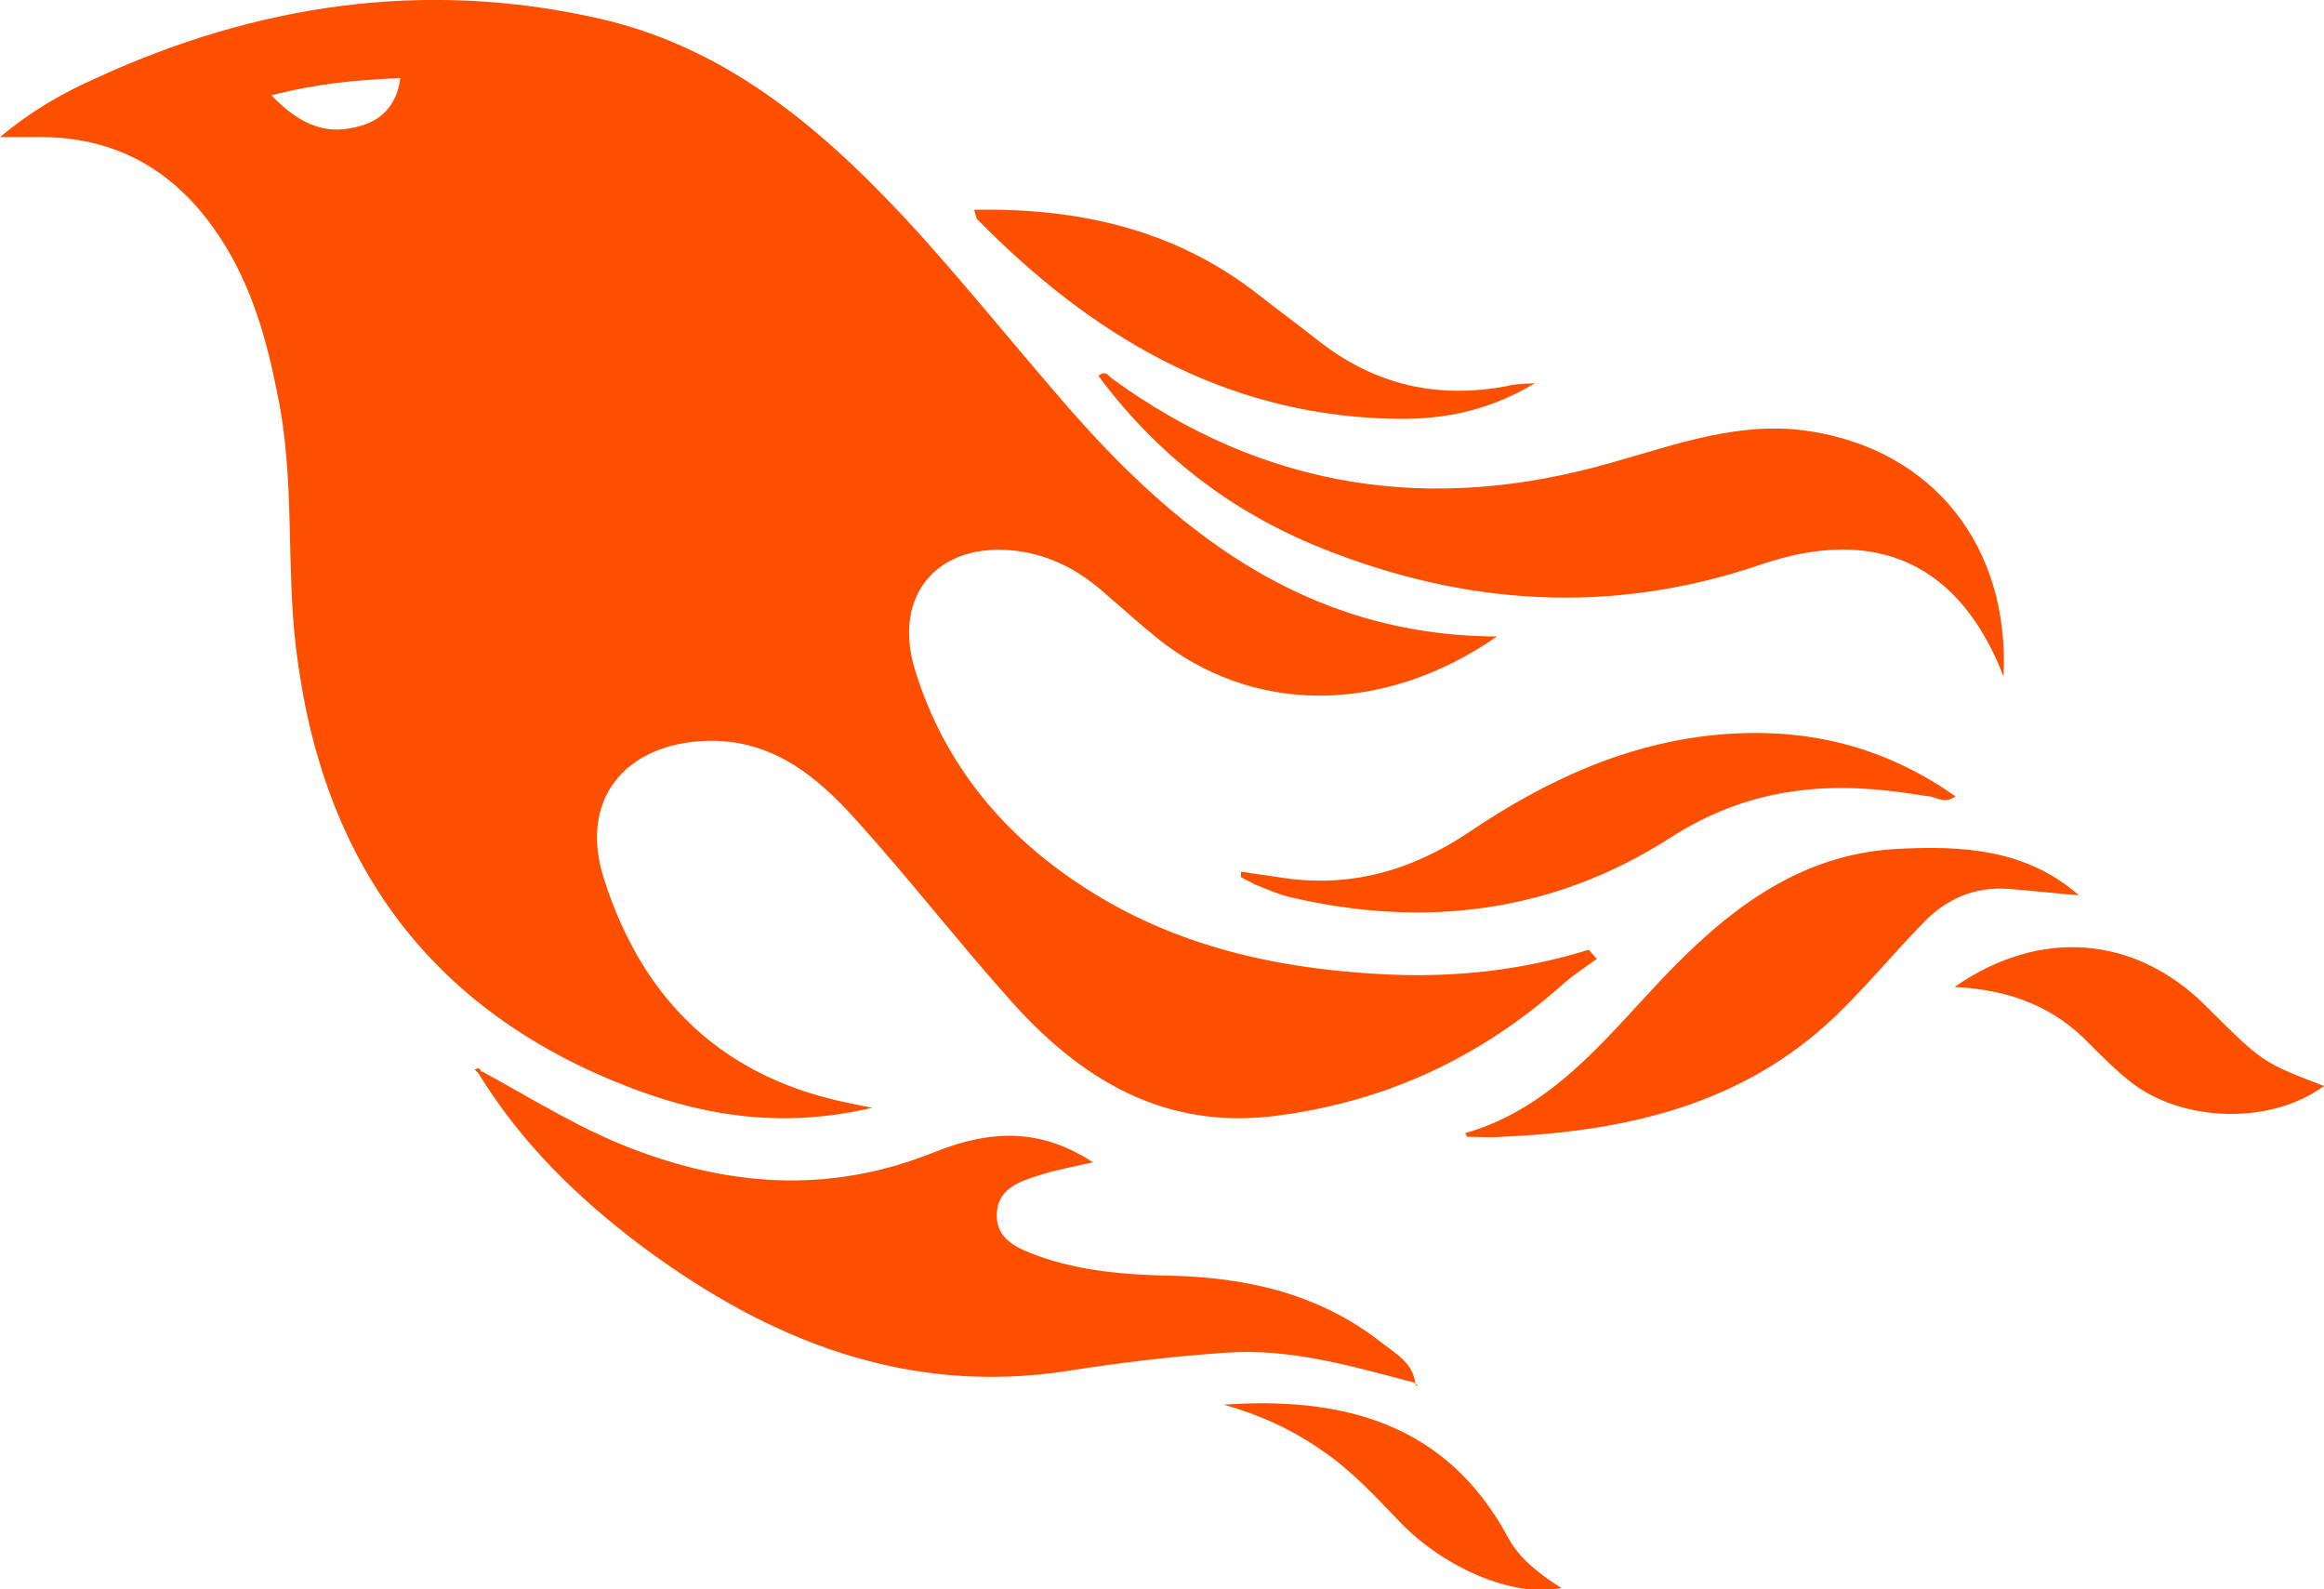 <svg xmlns="http://www.w3.org/2000/svg" xmlns:xlink="http://www.w3.org/1999/xlink" xml:space="preserve" enable-background="new 0 0 256 175" viewBox="0 0 256 175"><g><path fill="#fd4f00" d="M96.1 122c-1.1-.2-1.6-.3-2-.4-14.3-2.7-23.3-11.3-27.6-24.9-2.7-8.5 2.2-14.7 11.1-15.1 7.3-.3 12.3 3.8 16.7 8.7 5.7 6.3 10.9 13 16.5 19.3 8 9.2 17.5 15.1 30.4 13.2 11.6-1.6 21.7-6.3 30.5-14 1.3-1.2 2.8-2.2 4.2-3.2-.3-.3-.6-.7-.9-1-7.4 2.3-14.9 3.1-22.6 2.7-11.6-.6-22.7-3-32.7-9.4-9.1-5.8-15.7-13.7-18.9-24.1-2.6-8.4 2.7-14.3 11.4-13.1 3.5.5 6.4 2 9 4.2 2.1 1.8 4.2 3.7 6.3 5.4 10.2 8.2 24.5 8.7 37.4-.2-21.3-.1-35.8-11.8-48.5-26.7-5-5.8-9.8-11.7-14.9-17.4C91.6 15.1 80.7 5.3 65.8 2 46.7-2.3 28.2.5 10.6 8.6 7 10.2 3.6 12.1 0 15.1h3.8c8.9-.2 15.6 3.7 20.4 11 3.5 5.3 5.2 11.3 6.4 17.5 1.9 9.2.9 18.5 2 27.7C35.4 95 47.5 111.6 70 120c8.3 3.1 16.7 4.2 26.1 2zM39.2 14c-3.6.9-6.4-.5-9.3-3.5 5-1.3 9.4-1.7 14.2-1.9-.4 3.1-2.2 4.8-4.9 5.4zm116.7 138.3c-.3-2.3-2.3-3.3-3.8-4.5-6.8-5.3-14.7-7.1-23.1-7.3-5-.1-10-.5-14.7-2.2-2.2-.8-4.6-1.8-4.5-4.6.1-2.8 2.5-3.6 4.8-4.3 1.8-.6 3.7-.9 5.8-1.4-5.3-3.4-10.5-3.9-17.5-1.1-10.9 4.4-21.7 3.9-32.5-.1-6.1-2.2-11.6-5.7-17.3-8.8l-.2.1c.1-.1.2-.1.1-.1-.1-.4-.4-.4-.7-.2l.4.4c4.7 7.7 11.1 13.9 18.2 19.2 13.8 10.2 28.9 16.3 46.6 13.6 5.7-.9 11.5-1.6 17.2-2 7.4-.6 14.3 1.5 21.2 3.3zM122.5 41.7c-.4-.3-.7-1-1.5-.3 6.4 8.6 14.5 14.9 24.4 18.9 15.9 6.4 32 7.5 48.5 1.9 12.8-4.4 22-.1 26.8 12.3.7-14.4-7.8-24.9-21.3-27-7.6-1.2-14.6 1.4-21.7 3.4-20 5.8-38.4 3-55.2-9.2zm98.8 56.2c2.6.2 5.2.5 7.7.7-5.8-5.1-12.9-5.5-20.1-5.1-10.9.6-18.8 6.9-26 14.5-6.3 6.7-12.1 14.1-21.5 16.8.2.3.2.4.2.4 1.3 0 2.5.1 3.8 0 13.7-.6 26.7-3.5 37-13.5 3.2-3.1 6.1-6.6 9.3-9.9 2.5-2.7 5.7-4.2 9.6-3.9zm-31.9-17c-10.2.9-19.2 5.1-27.5 10.7-6.4 4.3-13.3 6.3-21.1 5-1.4-.2-2.7-.4-4.1-.6v.6c.5.3 1 .5 1.5.8 1.3.5 2.6 1.1 3.9 1.4 14.9 3.5 29.1 1.7 42-6.6 8.1-5.2 16.5-6.2 25.6-4.9.9.1 1.8.3 2.8.4.9.1 1.7.9 2.9 0-8.1-5.7-16.7-7.6-26-6.8zm-36.7-34.8c5.4.2 10.7-.5 16.4-3.9-1.6.1-2.3.1-3 .3-7.7 1.5-14.7-.1-20.9-5-2.3-1.8-4.6-3.5-6.9-5.3-9.1-7-19.6-9.3-31-9.1.2.6.2.9.4 1.1 12.4 12.6 26.8 21.3 45 21.9zm90.2 64.6c-7.7-7.6-18.1-8.6-27.6-2 6.3.3 11.1 2.3 14.9 6.3 1.4 1.4 2.8 2.8 4.3 4 5.8 4.7 15.7 4.9 21.5.6-6.8-2.6-6.8-2.6-13.1-8.9zm-76.8 58.6c-6.8-12.6-18.2-15.5-31.3-14.6 3.9 1.1 7.5 2.7 10.9 5.1 3.1 2.1 5.6 4.8 8.2 7.5 5 5.4 12.9 8.7 18.1 7.6-2.5-1.6-4.6-3.2-5.9-5.6zm63-70.5v-.2h-.1s.1 0 .1.1v.1zm-72.9 53.8c-.1-.1-.2-.1-.3-.2 0 .1 0 .1.1.2h.2zm-.2-.2v-.1c-.1 0-.1 0 0 .1v-.1h-.1s0 .1.1.1c-.1 0-.1 0 0 0z"/></g></svg>